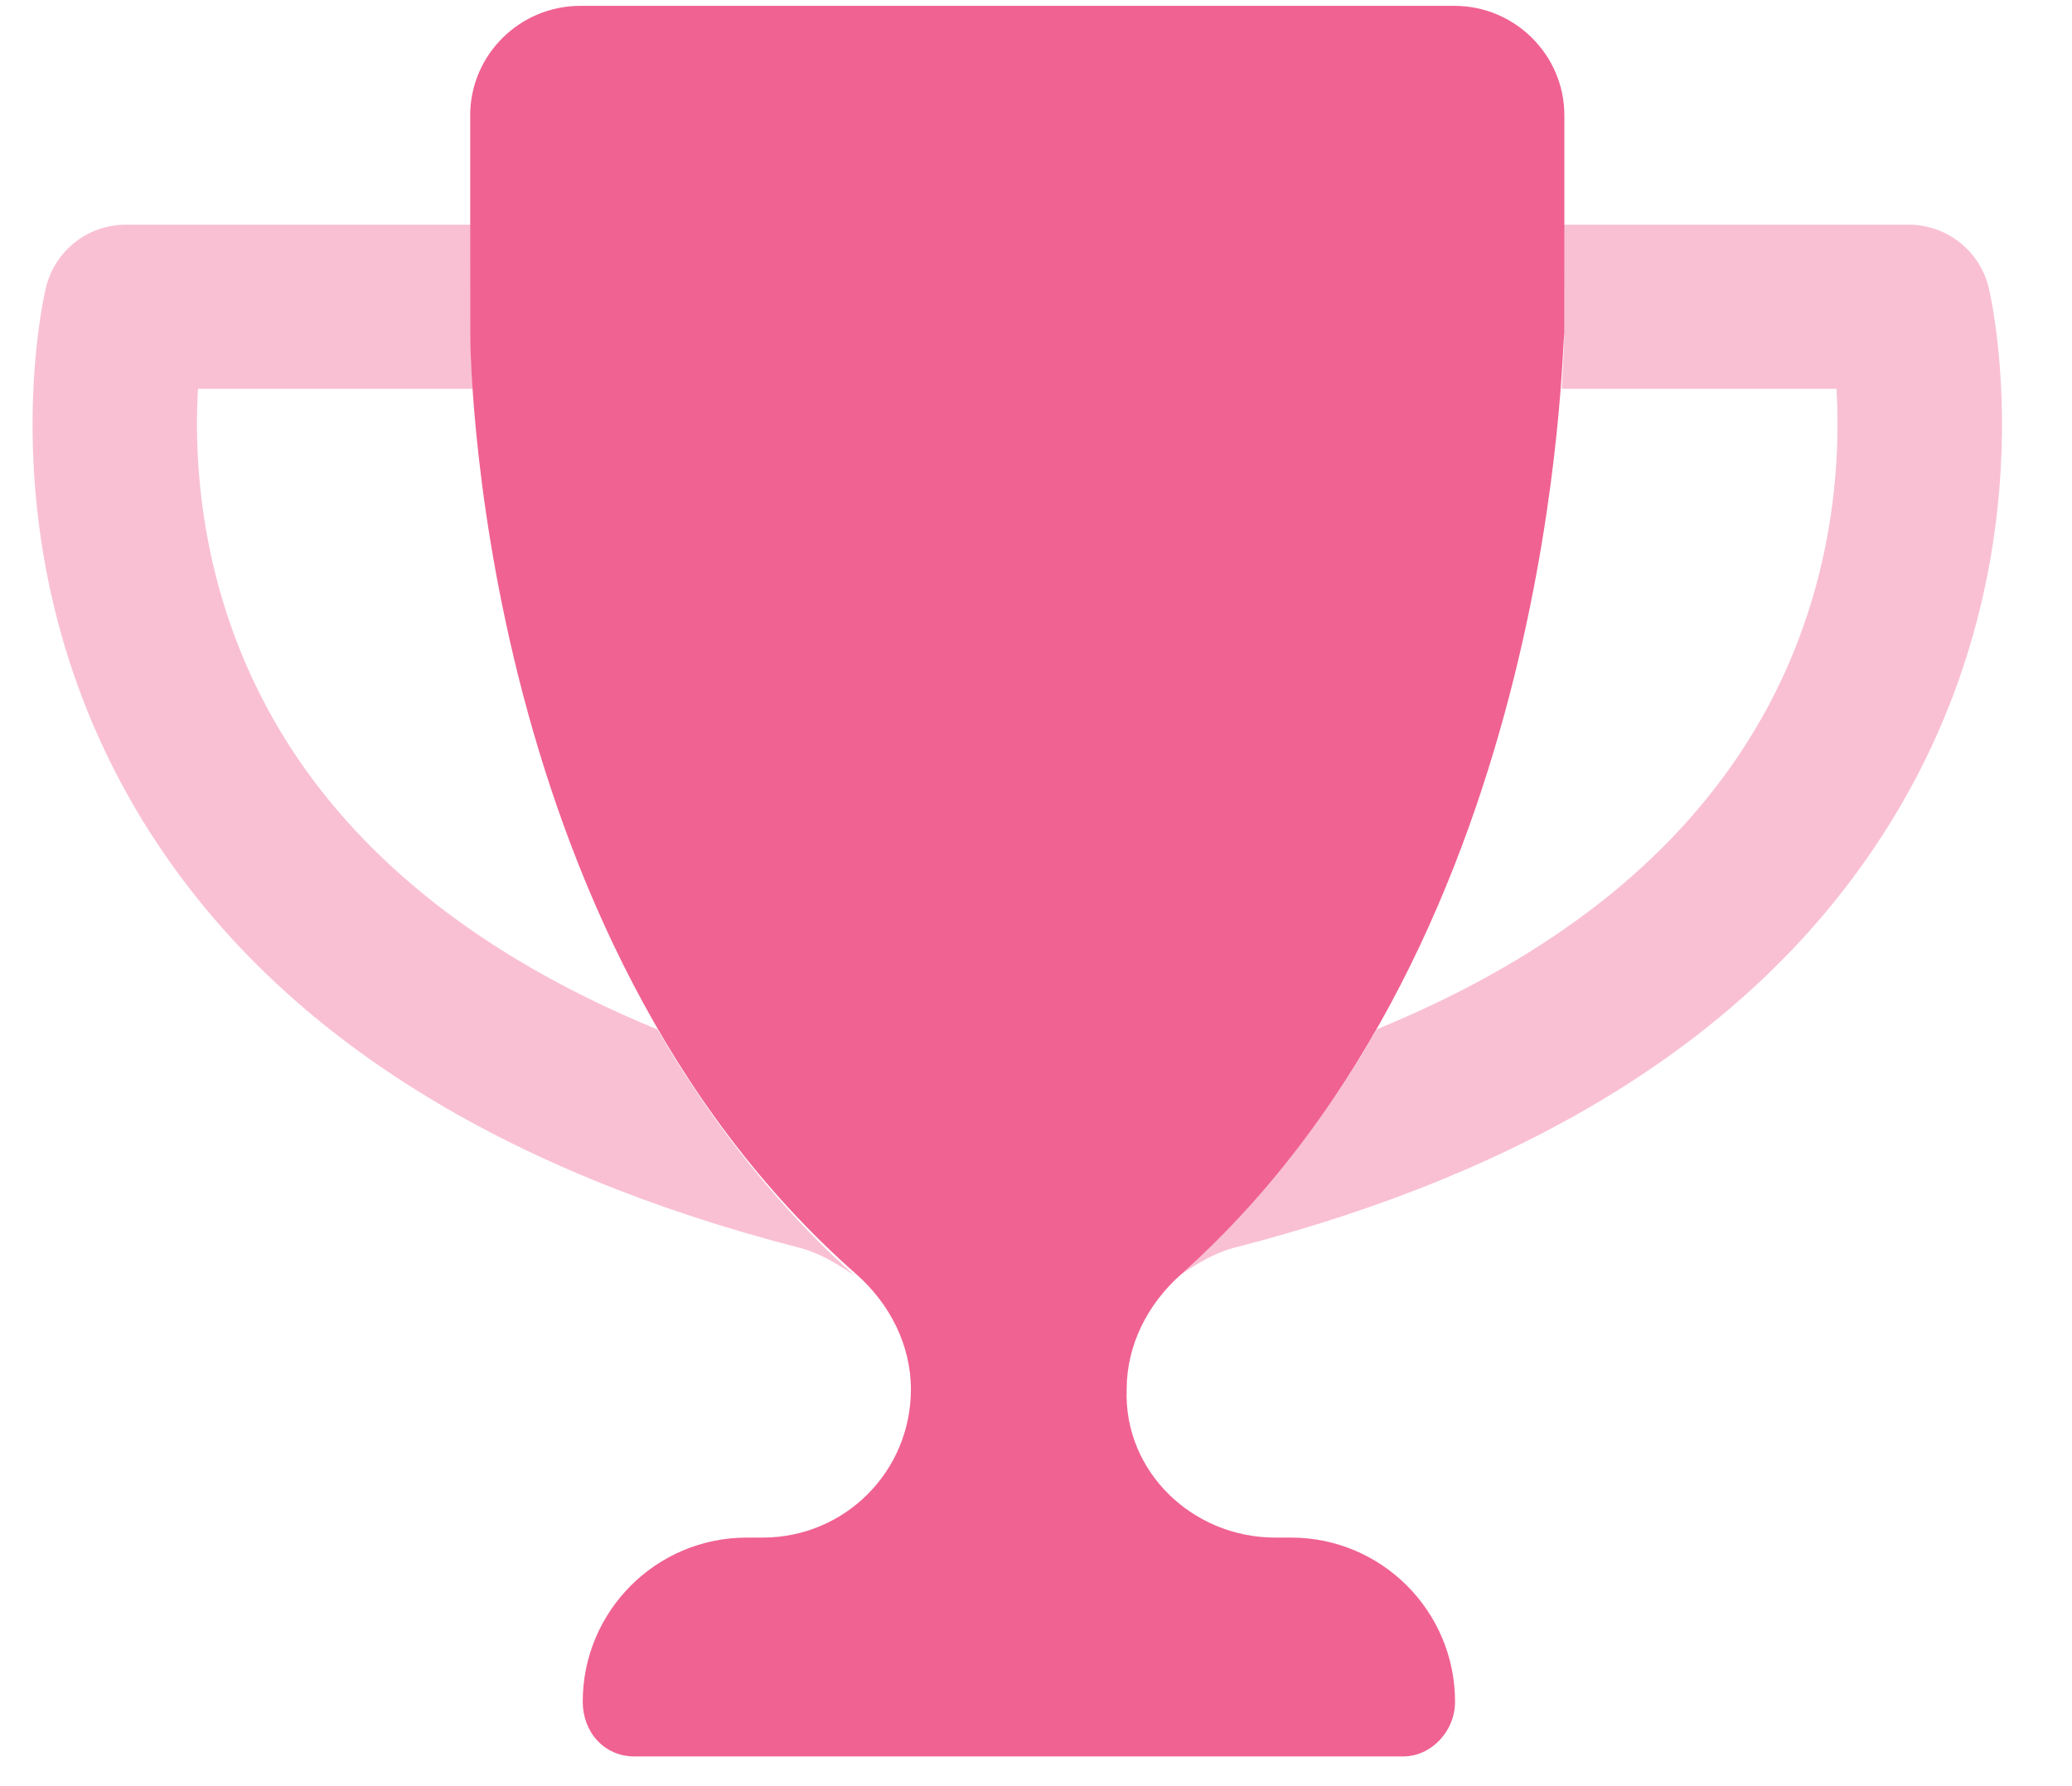 <svg xmlns="http://www.w3.org/2000/svg" width="29" height="25" viewBox="0 0 29 25" fill="none"><g clip-path="url(#clip0_287_75)"><path d="M16.53 17.837C16.065 18.248 15.769 18.825 15.769 19.445C15.726 20.598 16.693 21.521 17.846 21.521H18.069C19.337 21.521 20.365 22.55 20.365 23.819C20.365 24.241 20.022 24.584 19.643 24.584H8.878C8.455 24.584 8.156 24.241 8.156 23.819C8.156 22.55 9.184 21.521 10.452 21.521H10.675C11.824 21.521 12.749 20.596 12.749 19.447C12.749 18.826 12.454 18.25 11.989 17.838C6.581 13.085 6.581 4.676 6.581 4.676V1.614C6.581 0.768 7.275 0.082 8.121 0.082H20.357C21.201 0.082 21.895 0.768 21.895 1.614L21.895 4.676C21.852 4.676 21.852 13.085 16.53 17.837Z" fill="#F06292"></path><path opacity="0.4" d="M9.725 15.248C9.539 14.97 9.366 14.693 9.204 14.41C6.948 13.484 5.253 12.217 4.16 10.605C2.823 8.629 2.705 6.576 2.771 5.442H6.618C6.586 4.959 6.581 4.676 6.581 4.676L6.586 3.145H1.76C1.229 3.145 0.769 3.508 0.643 4.025C0.604 4.187 -0.296 8.084 2.23 11.85C4.022 14.521 7.044 16.398 11.203 17.468C11.625 17.577 12.053 17.934 11.945 17.839C10.596 16.64 9.749 15.271 9.725 15.248ZM27.834 4.025C27.709 3.508 27.245 3.145 26.714 3.145H21.89L21.894 4.676C21.894 4.676 21.889 4.96 21.857 5.442H25.704C25.77 6.574 25.652 8.631 24.315 10.601C23.223 12.213 21.528 13.48 19.271 14.406C19.108 14.689 18.935 14.968 18.752 15.244C18.726 15.269 17.881 16.638 16.529 17.836C16.421 17.931 16.849 17.573 17.271 17.465C21.432 16.396 24.454 14.519 26.244 11.847C28.772 8.084 27.872 4.187 27.834 4.025Z" fill="#F06292"></path></g><defs><clipPath id="clip0_287_75"><rect width="27.565" height="24.502" fill="white" transform="translate(0.456 0.082)"></rect></clipPath></defs></svg>